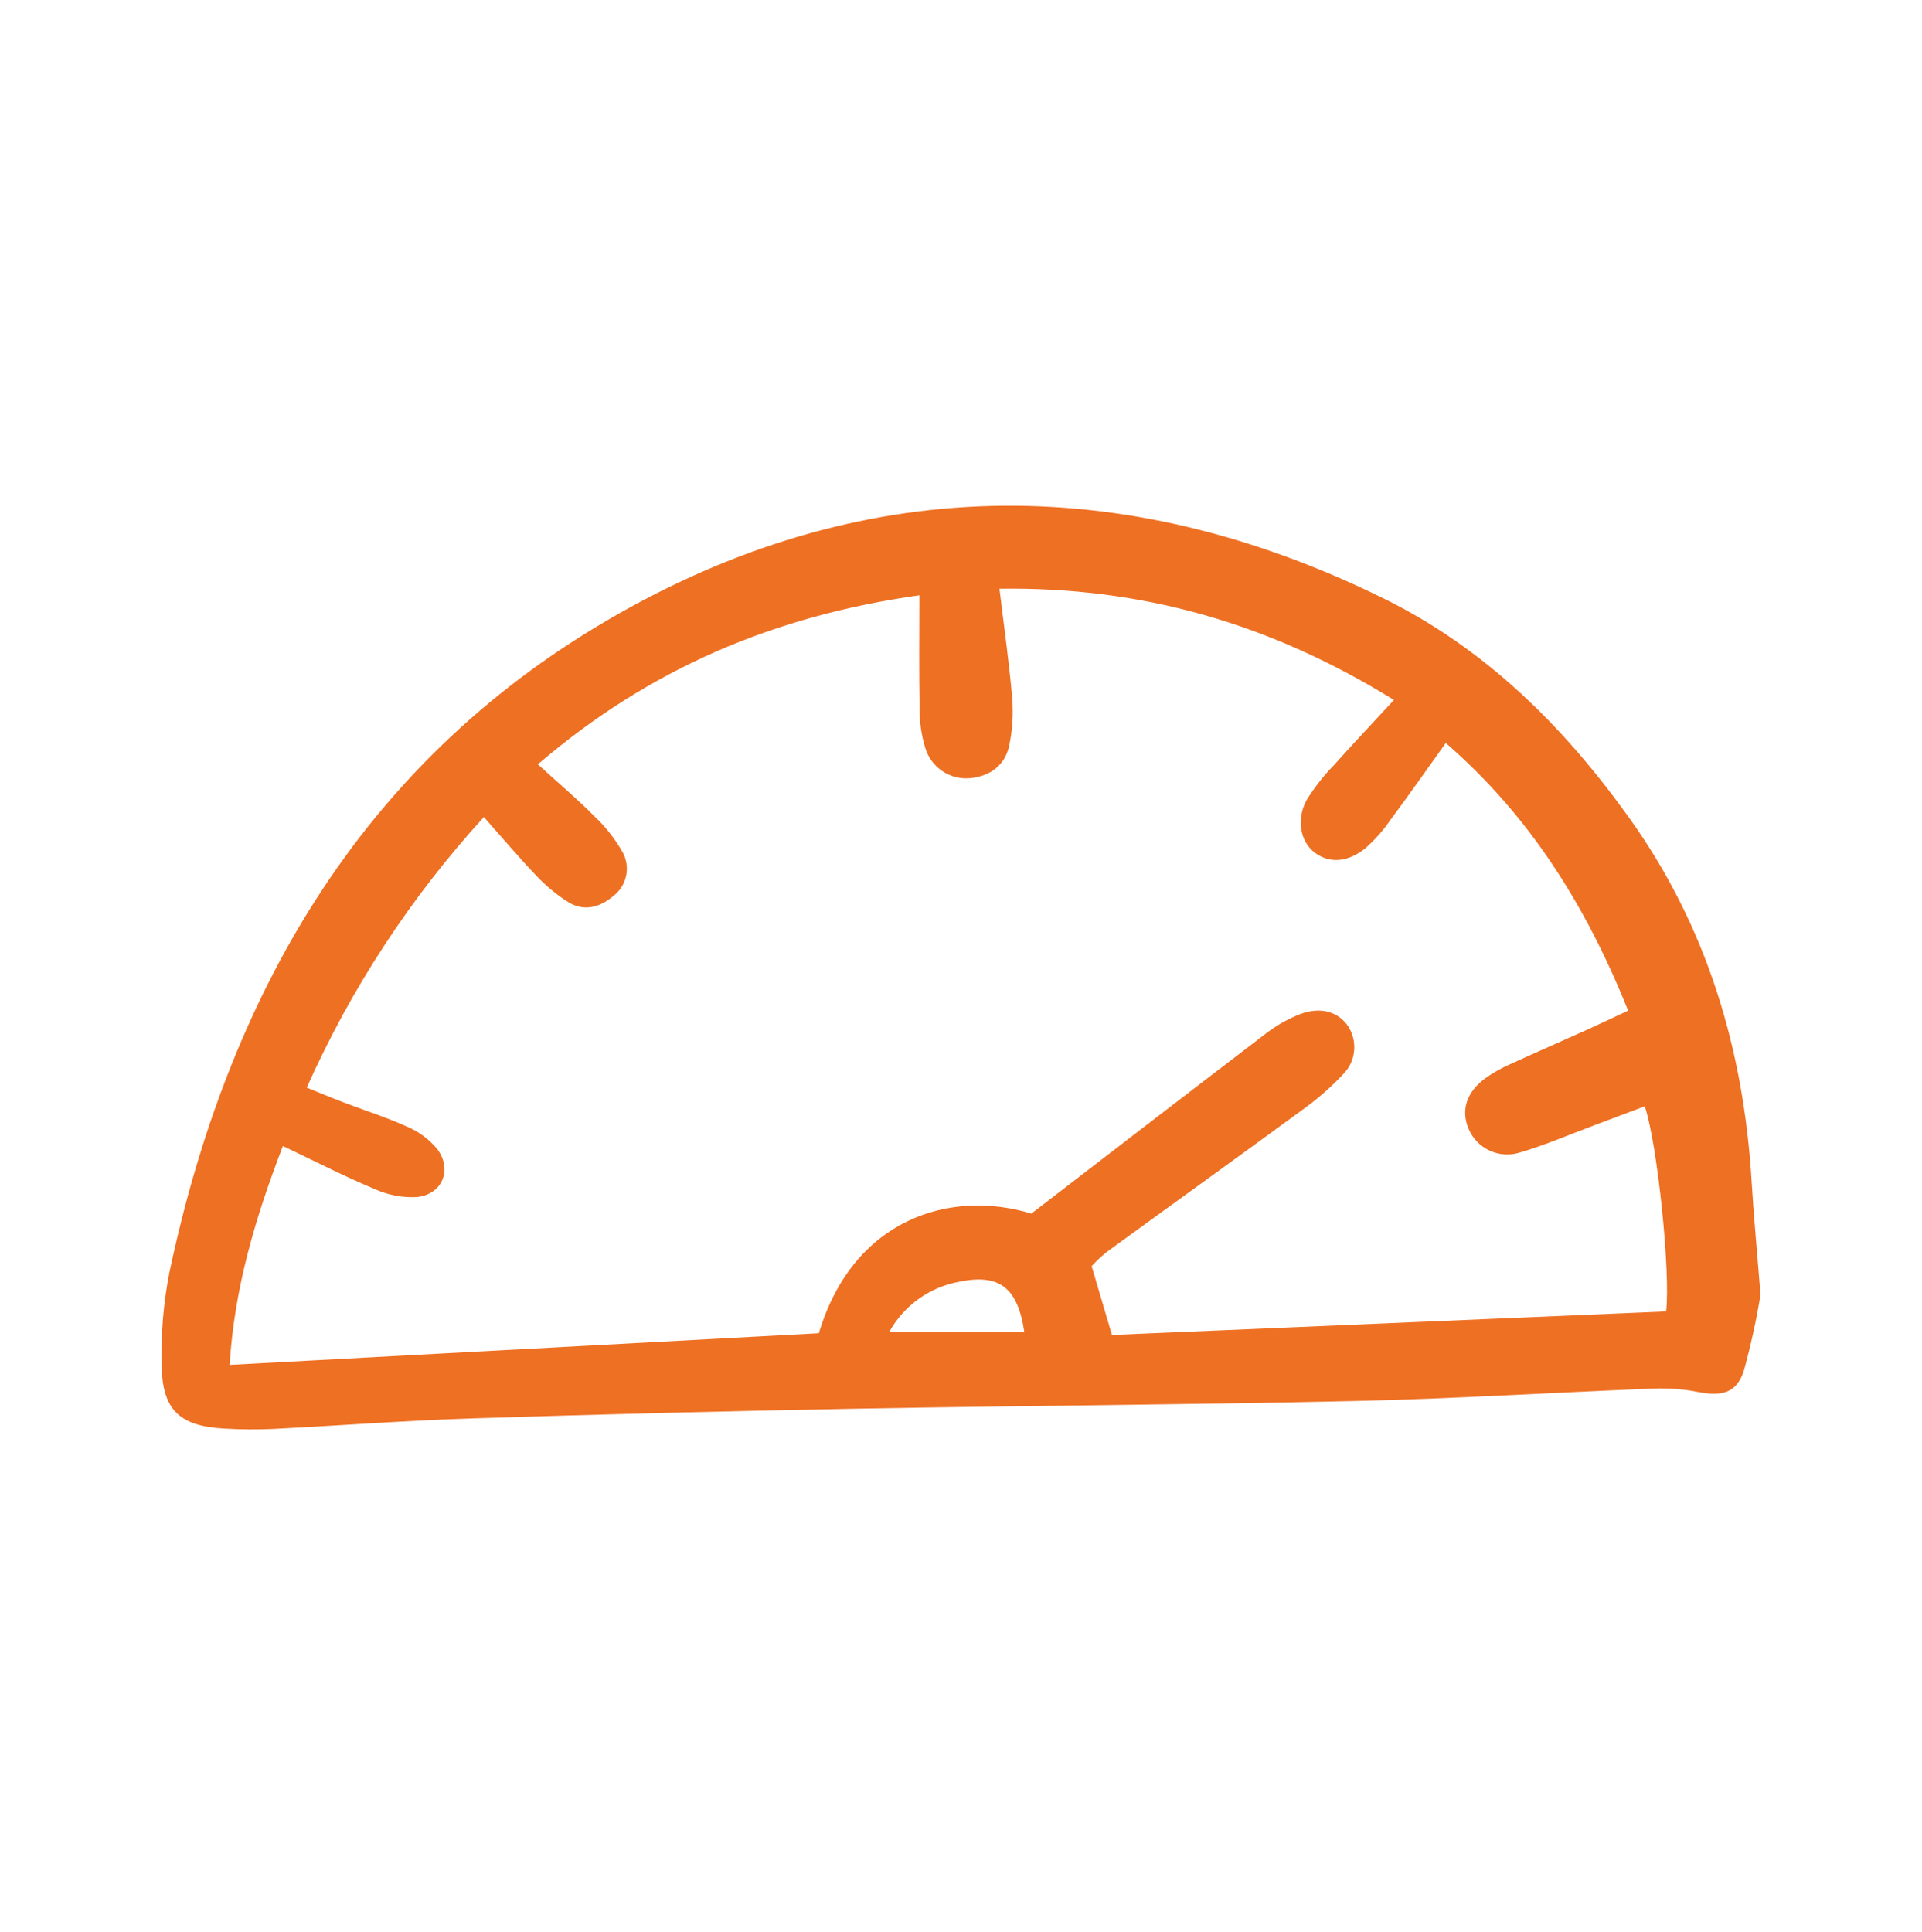 <svg width="186" height="187" viewBox="0 0 186 187" fill="none" xmlns="http://www.w3.org/2000/svg">
<path d="M170.372 125.304C169.969 127.756 169.437 130.186 168.779 132.583C168.102 134.784 166.681 135.173 164.318 134.706C162.913 134.431 161.482 134.321 160.052 134.377C150.41 134.755 140.774 135.362 131.127 135.582C115.044 135.948 98.96 136.029 82.876 136.325C70.456 136.554 58.038 136.868 45.621 137.267C39.194 137.474 32.78 137.967 26.353 138.288C24.801 138.356 23.247 138.342 21.696 138.248C17.37 138.012 15.686 136.445 15.641 132.078C15.566 129.088 15.817 126.097 16.388 123.161C22.042 96.459 34.792 74.046 58.78 60.019C83.042 45.832 108.523 45.435 133.868 57.897C143.709 62.737 151.322 70.275 157.677 79.167C165.259 89.775 168.767 101.683 169.525 114.544C169.709 117.637 170.008 120.723 170.372 125.304ZM99.807 117.446C107.694 111.382 115.149 105.631 122.636 99.919C123.522 99.254 124.486 98.699 125.507 98.267C127.518 97.398 129.265 97.764 130.339 99.136C130.87 99.859 131.122 100.75 131.049 101.643C130.976 102.537 130.581 103.375 129.939 104.001C128.725 105.289 127.385 106.452 125.94 107.473C119.683 112.062 113.379 116.587 107.107 121.156C106.587 121.579 106.097 122.038 105.642 122.531C106.305 124.778 106.89 126.757 107.608 129.19L161.236 126.913C161.682 123.093 160.374 110.602 159.169 107.061C157.534 107.677 155.9 108.296 154.262 108.908C151.877 109.799 149.528 110.818 147.092 111.532C146.127 111.839 145.084 111.775 144.165 111.352C143.246 110.93 142.518 110.18 142.125 109.249C141.359 107.457 141.907 105.693 143.746 104.339C144.468 103.826 145.241 103.387 146.052 103.029C148.567 101.872 151.107 100.769 153.631 99.632C154.905 99.057 156.165 98.453 157.563 97.801C153.529 87.765 148.128 79.035 139.916 71.902C138.044 74.514 136.331 76.96 134.552 79.358C133.865 80.359 133.056 81.273 132.144 82.077C130.401 83.493 128.642 83.566 127.247 82.522C125.851 81.479 125.404 79.31 126.464 77.395C127.222 76.175 128.112 75.042 129.118 74.016C130.934 71.982 132.806 70.001 134.896 67.74C122.963 60.359 110.589 56.777 96.721 56.971C97.178 60.775 97.666 64.158 97.954 67.558C98.077 69.083 97.983 70.618 97.673 72.117C97.271 74.055 95.846 75.109 93.885 75.306C92.933 75.395 91.979 75.151 91.187 74.617C90.395 74.082 89.812 73.291 89.539 72.376C89.158 71.117 88.973 69.806 88.992 68.491C88.921 64.984 88.968 61.474 88.968 57.607C74.85 59.608 62.802 64.739 52.053 73.967C54.113 75.844 55.879 77.334 57.5 78.974C58.617 80.019 59.563 81.231 60.304 82.567C60.66 83.273 60.754 84.083 60.567 84.852C60.381 85.62 59.927 86.298 59.287 86.764C57.999 87.834 56.474 88.227 54.974 87.29C53.86 86.58 52.838 85.736 51.931 84.777C50.206 82.974 48.594 81.062 46.825 79.07C39.746 86.826 33.96 95.666 29.687 105.252C30.989 105.777 32.087 106.24 33.203 106.665C35.274 107.454 37.396 108.123 39.41 109.037C40.521 109.509 41.505 110.236 42.283 111.159C43.811 113.143 42.838 115.577 40.352 115.846C38.939 115.92 37.529 115.65 36.243 115.061C33.3 113.83 30.452 112.364 27.378 110.905C24.702 117.858 22.683 124.651 22.222 132.085C41.462 131.049 60.352 130.034 79.243 129.022C82.584 117.868 92.054 115.066 99.807 117.446ZM99.131 128.928C98.498 124.63 96.743 123.256 92.905 124.024C91.465 124.275 90.1 124.846 88.911 125.695C87.722 126.544 86.74 127.648 86.037 128.928H99.131Z" fill="#EE7023"/>
</svg>
